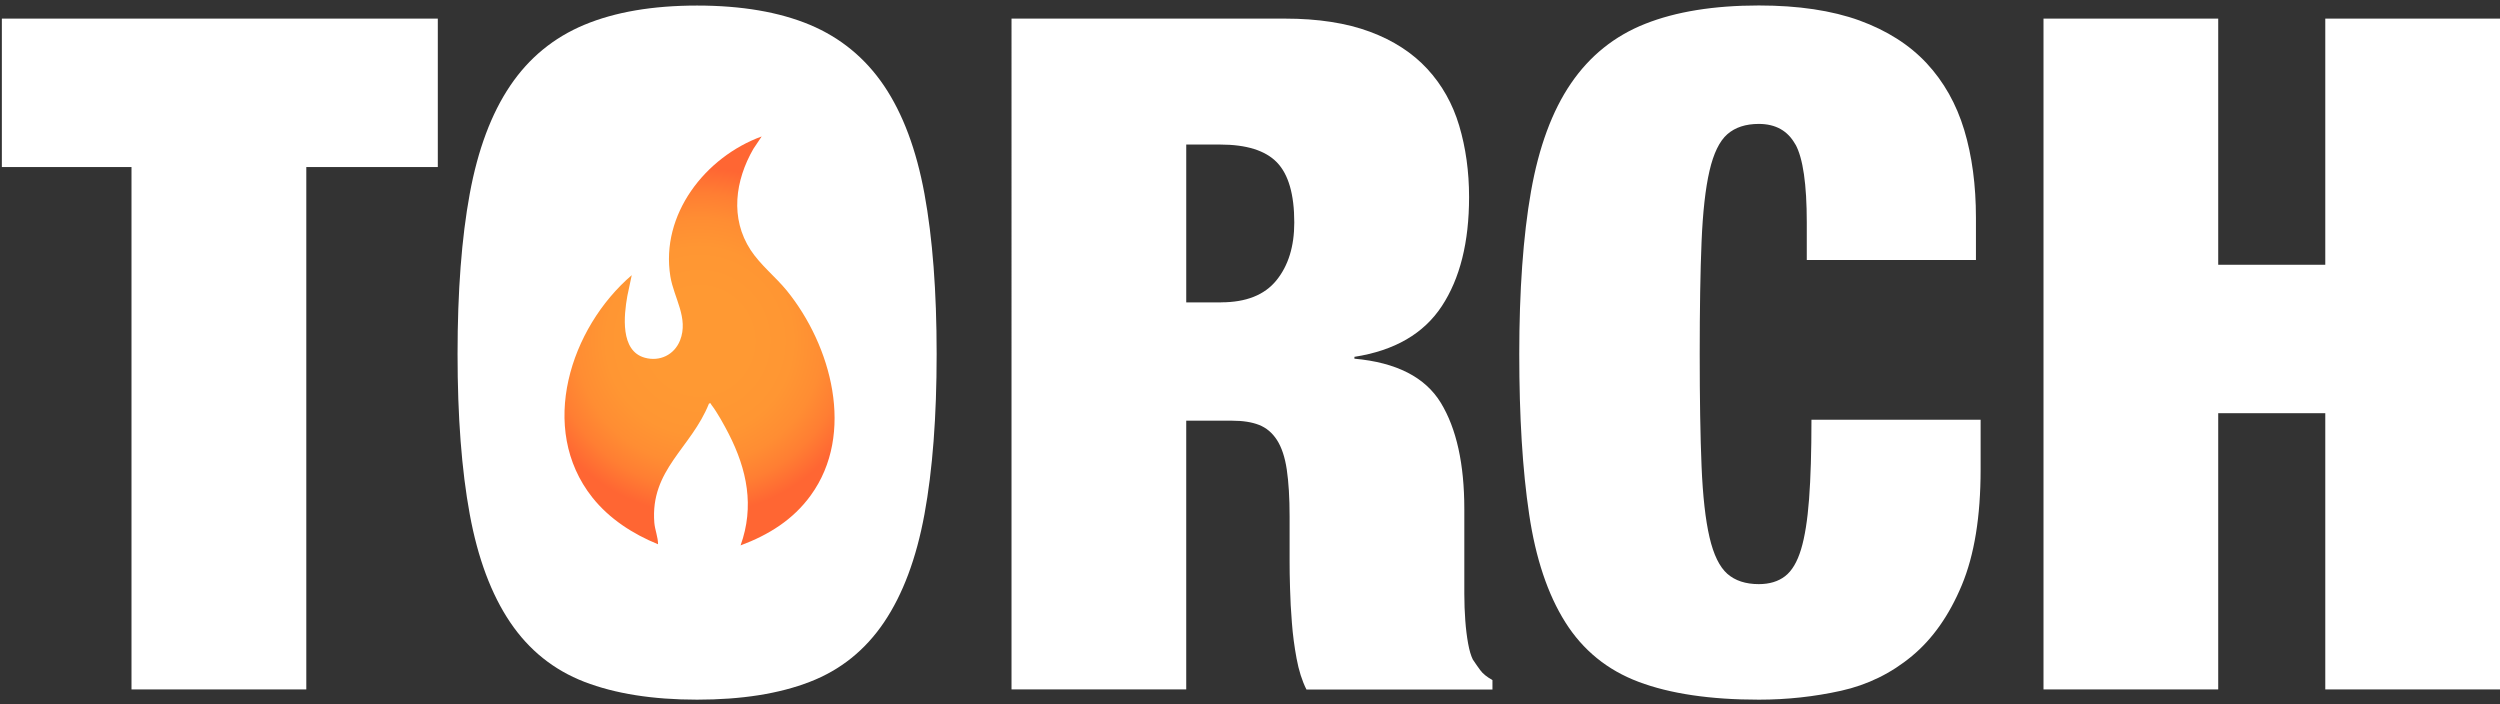 <?xml version="1.0" encoding="UTF-8"?> <svg xmlns="http://www.w3.org/2000/svg" xmlns:xlink="http://www.w3.org/1999/xlink" id="Layer_1" version="1.1" viewBox="0 0 283.46 79.85"><rect x="0" y="0" width="283.46" height="79.85" fill="#333333" stroke="none"/><!-- Generator: Adobe Illustrator 29.7.1, SVG Export Plug-In . SVG Version: 2.1.1 Build 8) --><defs><style> .st0 { fill: url(#radial-gradient); } .st1 { fill: #fff; isolation: isolate; } </style><radialGradient id="radial-gradient" cx="79.32" cy="1010.66" fx="79.32" fy="1010.66" r="19.64" gradientTransform="translate(0 -972)" gradientUnits="userSpaceOnUse"><stop offset=".28" stop-color="#f93"></stop><stop offset=".54" stop-color="#ff9633"></stop><stop offset=".71" stop-color="#ff8d33"></stop><stop offset=".85" stop-color="#ff7e33"></stop><stop offset=".98" stop-color="#ff6933"></stop><stop offset="1" stop-color="#f63"></stop></radialGradient></defs><path class="st1" d="M.21,18.94V2.11h49.43v16.83h-14.91v59.23H14.91V18.94H.21Z"></path><path class="st1" d="M53.26,21.98c.92-5.01,2.45-9.09,4.58-12.25,2.13-3.16,4.94-5.47,8.42-6.92,3.48-1.45,7.74-2.18,12.78-2.18s9.3.73,12.78,2.18c3.48,1.46,6.29,3.77,8.42,6.92,2.13,3.16,3.66,7.24,4.58,12.25s1.38,11.06,1.38,18.16-.46,13.16-1.38,18.16c-.92,5.01-2.45,9.09-4.58,12.25-2.13,3.16-4.94,5.42-8.42,6.76-3.48,1.35-7.74,2.02-12.78,2.02s-9.3-.68-12.78-2.02c-3.48-1.35-6.29-3.6-8.42-6.76-2.13-3.16-3.66-7.24-4.58-12.25-.92-5.01-1.38-11.06-1.38-18.16s.46-13.16,1.38-18.16Z"></path><path class="st1" d="M145.69,2.11c3.76,0,6.98.5,9.64,1.49,2.66.99,4.83,2.4,6.5,4.21s2.88,3.96,3.62,6.44c.74,2.49,1.12,5.18,1.12,8.1,0,5.11-1.03,9.23-3.09,12.36-2.06,3.13-5.36,5.04-9.91,5.75v.21c4.76.43,8.03,2.1,9.8,5.01,1.77,2.91,2.66,6.92,2.66,12.04v9.59c0,1.07.04,2.08.11,3.04s.18,1.83.32,2.61c.14.78.32,1.38.53,1.81.28.43.57.84.85,1.22.28.39.74.76,1.38,1.12v1.07h-21.09c-.5-.99-.87-2.17-1.12-3.52s-.43-2.7-.53-4.05c-.11-1.35-.18-2.65-.21-3.89-.04-1.24-.05-2.25-.05-3.04v-5.11c0-2.13-.11-3.91-.32-5.33-.21-1.42-.59-2.54-1.12-3.36s-1.21-1.38-2.02-1.7c-.82-.32-1.83-.48-3.04-.48h-5.22v30.47h-19.81V2.11h31,0ZM138.44,34.28c2.84,0,4.94-.83,6.29-2.5,1.35-1.67,2.02-3.85,2.02-6.55,0-3.19-.66-5.47-1.97-6.82s-3.46-2.02-6.44-2.02h-3.84v17.9h3.94Z"></path><path class="st1" d="M203.57,16.39c-.85-1.56-2.24-2.34-4.15-2.34-1.49,0-2.68.39-3.57,1.17-.89.78-1.56,2.17-2.02,4.15-.46,1.99-.76,4.67-.9,8.04-.14,3.37-.21,7.62-.21,12.73s.07,9.36.21,12.73.44,6.06.9,8.04c.46,1.99,1.14,3.37,2.02,4.15.89.78,2.08,1.17,3.57,1.17,1.21,0,2.2-.3,2.98-.9s1.38-1.62,1.81-3.04.73-3.32.91-5.7c.18-2.38.27-5.38.27-9h19.18v5.65c0,5.33-.71,9.69-2.13,13.1s-3.3,6.09-5.65,8.04c-2.34,1.95-5.03,3.27-8.04,3.94-3.02.67-6.13,1.01-9.32,1.01-5.54,0-10.08-.68-13.64-2.02s-6.32-3.6-8.31-6.76c-1.99-3.16-3.36-7.24-4.1-12.25-.75-5.01-1.12-11.06-1.12-18.16s.44-13.39,1.33-18.43,2.4-9.13,4.53-12.25,4.93-5.38,8.42-6.76c3.48-1.38,7.78-2.08,12.89-2.08,4.47,0,8.27.57,11.4,1.7,3.12,1.14,5.66,2.75,7.62,4.85,1.95,2.1,3.37,4.62,4.26,7.56.89,2.95,1.33,6.27,1.33,9.96v4.79h-19.18v-4.26c0-4.33-.43-7.28-1.28-8.84h-.01Z"></path><path class="st1" d="M251.51,2.11v27.91h12.14V2.11h19.81v76.06h-19.81v-31.32h-12.14v31.32h-19.81V2.11h19.81Z"></path><path class="st0" d="M86.35,15.49l-.93,1.39c-2.06,3.58-2.67,7.86-.31,11.47,1.14,1.73,2.8,3.01,4.1,4.6,5.05,6.22,7.79,16.22,2.72,23.21-2.01,2.78-4.78,4.49-7.96,5.68,1.59-4.43.73-8.6-1.35-12.66-.5-.97-1.3-2.44-1.96-3.28-.08-.1,0-.22-.27-.15-2.01,5.06-6.68,7.5-6.2,13.52.07.82.43,1.66.42,2.44-2.85-1.16-5.52-2.88-7.45-5.31-6.2-7.83-2.5-19.22,4.47-25.2l-.5,2.36c-.39,2.2-.83,6.23,1.98,7,1.7.47,3.35-.33,4-1.97.99-2.52-.7-4.81-1.1-7.24-1.14-7.03,3.96-13.54,10.33-15.87h0Z"></path></svg> 